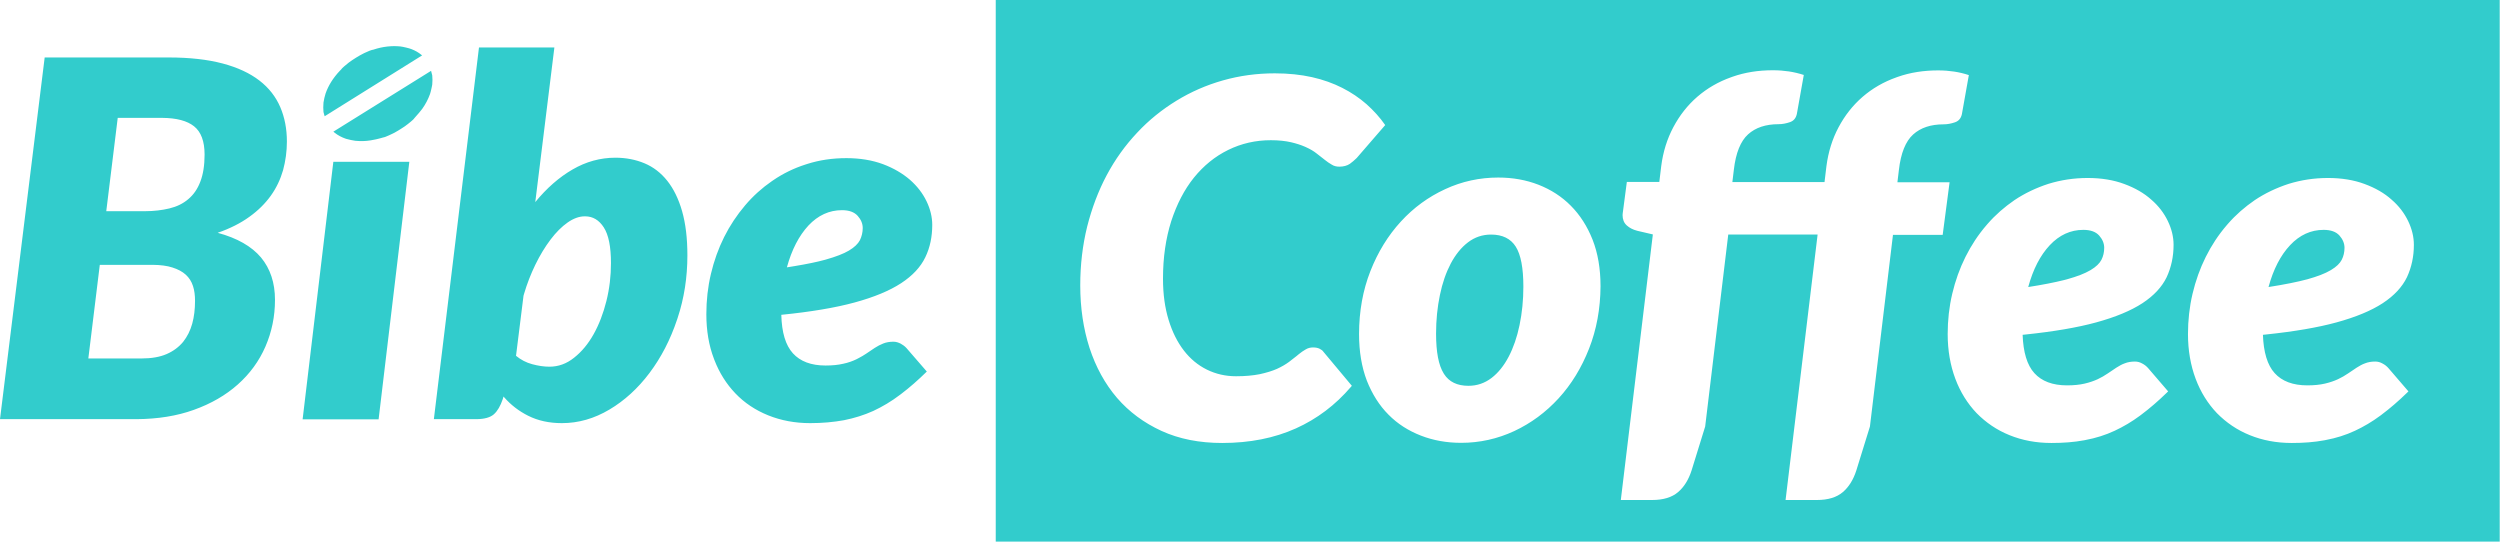 <?xml version="1.0" encoding="UTF-8"?>
<svg width="1701px" height="369px" viewBox="0 0 1701 369" version="1.1" xmlns="http://www.w3.org/2000/svg" xmlns:xlink="http://www.w3.org/1999/xlink">
    <!-- Generator: Sketch 63.1 (92452) - https://sketch.com -->
    <title>Logo_ColorWeb</title>
    <desc>Created with Sketch.</desc>
    <g id="Logo_ColorWeb" stroke="none" stroke-width="1" fill="none" fill-rule="evenodd">
        <path d="M1700.8,0 L1700.8,368.5 L677.5,368.5 L677.5,0 L1700.8,0 Z M1206.3,47.8 C1196.516,47.8 1187.294,49.208 1178.818,52.205 L1178,52.5 C1169.2,55.6 1161.5,60.1 1154.9,65.8 C1148.2,71.6 1142.8,78.5 1138.5,86.6 C1134.334,94.447 1131.576,103.232 1130.317,112.865 L1130.2,113.8 L1129,123.8 L1106.9,123.8 L1104.2,144.4 L1104.127,144.795 C1104.056,145.213 1104,145.7 1104,146.3 C1104,149.281 1104.925,151.614 1106.774,153.301 L1107,153.5 C1108.794,155.106 1111.124,156.265 1113.82,156.979 L1114.3,157.1 L1124.6,159.5 L1102.8,340.2 L1124.1,340.2 C1131.7,340.2 1137.6,338.4 1141.8,334.8 C1145.869,331.312 1148.905,326.417 1150.909,320.205 L1151.1,319.6 L1160.2,290.2 L1175.9,159.6 L1236.7,159.6 L1214.9,340.2 L1236.2,340.2 C1243.8,340.2 1249.7,338.4 1253.9,334.8 C1257.969,331.312 1261.005,326.417 1263.009,320.205 L1263.2,319.6 L1272.3,290.2 L1287.998,159.604 L1288,159.8 L1321.8,159.8 L1326.5,124 L1291,124 L1292,115.7 C1293.3,104.2 1296.6,96.1 1301.7,91.5 C1306.8,86.9 1313.7,84.6 1322.4,84.6 C1325,84.6 1327.6,84.1 1330.2,83.2 C1332.707,82.332 1334.191,80.534 1334.832,77.807 L1334.9,77.5 L1339.6,51.1 C1336.3,50 1332.9,49.2 1329.6,48.7 C1326.3,48.2 1322.6,47.9 1318.7,47.9 C1308.916,47.9 1299.694,49.308 1291.218,52.305 L1290.4,52.6 C1281.6,55.7 1273.9,60.2 1267.3,65.9 C1260.6,71.7 1255.2,78.6 1250.9,86.7 C1246.734,94.547 1243.976,103.332 1242.717,112.965 L1242.6,113.9 L1241.4,123.9 L1178.7,123.9 L1179.7,115.6 C1181,104.1 1184.3,96 1189.4,91.4 C1194.5,86.8 1201.4,84.5 1210.1,84.5 C1212.7,84.5 1215.3,84 1217.9,83.1 C1220.407,82.232 1221.891,80.434 1222.532,77.707 L1222.6,77.4 L1227.3,51 C1223.9,49.9 1220.5,49.1 1217.2,48.6 C1213.9,48.1 1210.2,47.8 1206.3,47.8 Z M867.4,49.9 C855.1,49.9 843.4,51.5 832.1,54.7 C820.8,57.9 810.3,62.5 800.5,68.5 C790.7,74.5 781.7,81.7 773.7,90.3 C765.6,98.9 758.7,108.5 753,119.2 C747.3,129.9 742.9,141.6 739.7,154.2 C736.6,166.8 735,180.1 735,194.2 C735,209.4 737.1,223.6 741.3,236.7 C745.6,249.8 751.8,261.1 760,270.7 C768.2,280.2 778.3,287.7 790.3,293.2 C802.3,298.7 816.1,301.4 831.6,301.4 C850.3,301.4 867,298.1 881.7,291.5 C896.117,285.027 908.611,275.572 919.18,263.229 L919.8,262.5 L900.5,239.4 C900,238.6 899.1,237.9 897.9,237.3 C896.7,236.7 895.2,236.4 893.4,236.4 C891.6,236.4 889.9,236.8 888.3,237.8 C886.845,238.618 885.308,239.684 883.688,240.998 L882.095,242.312 C880.588,243.544 878.94,244.84 877.1,246.2 C874.8,247.9 872.1,249.5 868.8,251 C865.6,252.4 861.7,253.6 857.1,254.6 C852.6,255.5 847.2,256 841,256 C833.9,256 827.3,254.5 821.2,251.5 C815.1,248.5 809.9,244.2 805.5,238.5 C801.1,232.8 797.6,225.8 795.1,217.6 C792.6,209.4 791.3,200.1 791.3,189.6 C791.3,175.2 793.2,162.2 796.9,150.5 C800.7,138.9 805.8,129 812.4,120.8 C819,112.7 826.7,106.4 835.7,102 C844.7,97.6 854.3,95.4 864.7,95.4 C870,95.4 874.6,95.9 878.5,96.8 C882.062,97.644 885.273,98.663 887.968,99.859 L888.5,100.1 C891.4,101.4 893.8,102.8 895.8,104.4 C897.6,105.84 899.319,107.118 900.811,108.307 L901.3,108.7 C902.9,110 904.5,111.1 906.1,112 C907.6,113 909.4,113.4 911.3,113.4 C914.2,113.4 916.6,112.7 918.4,111.5 C920,110.344 921.442,109.11 922.726,107.867 L923.2,107.4 L942.5,85.1 C938.9,79.9 934.6,75.2 929.8,70.9 C924.9,66.6 919.4,62.9 913.3,59.8 C907.2,56.7 900.3,54.2 892.7,52.5 C885.1,50.8 876.6,49.9 867.4,49.9 Z M1420.5,121.1 C1411,121.1 1402.1,122.5 1393.7,125.1 C1385.4,127.8 1377.6,131.5 1370.6,136.2 C1363.88,140.808 1357.713,146.153 1352.276,152.413 L1351.6,153.2 C1345.9,159.8 1341.2,167 1337.3,174.8 C1333.4,182.6 1330.4,191 1328.3,199.9 C1326.2,208.8 1325.2,218 1325.2,227.3 C1325.2,238.4 1327,248.6 1330.4,257.7 C1333.8,266.8 1338.7,274.6 1344.9,281.1 C1351.2,287.5 1358.6,292.6 1367.3,296.1 C1375.9,299.6 1385.4,301.4 1395.8,301.4 C1403.835,301.4 1411.229,300.851 1417.983,299.578 L1418.9,299.4 C1425.9,298.1 1432.6,296 1438.8,293.1 C1444.69,290.345 1450.49,286.958 1456.114,282.768 L1457,282.1 C1462.7,277.825 1468.4,272.918 1474.271,267.208 L1475.2,266.3 L1461.7,250.6 C1460.5,249.2 1459.1,248.1 1457.5,247.3 C1455.9,246.4 1454.3,246 1452.6,246 C1450,246 1447.7,246.4 1445.7,247.2 C1443.7,247.9 1441.8,249 1439.9,250.2 C1438.1,251.5 1436.1,252.7 1434.1,254.1 C1432.1,255.5 1429.8,256.8 1427.3,258 C1424.7,259.2 1421.8,260.2 1418.4,261 C1415,261.8 1411,262.2 1406.4,262.2 C1396.6,262.2 1389.2,259.4 1384.2,253.9 C1379.2,248.4 1376.6,239.6 1376.2,227.8 L1378.538,227.561 C1397.504,225.579 1413.418,222.859 1426.1,219.4 C1439.3,215.8 1449.9,211.4 1457.7,206.3 C1465.6,201.1 1471,195.2 1474.2,188.6 C1477.3,181.9 1478.9,174.6 1478.9,166.6 C1478.9,161.2 1477.6,155.8 1475,150.4 C1472.4,145 1468.7,140.1 1463.7,135.8 C1458.8,131.4 1452.7,127.9 1445.4,125.2 C1438.2,122.5 1429.8,121.1 1420.5,121.1 Z M1584,121.1 C1574.5,121.1 1565.6,122.5 1557.2,125.1 C1548.9,127.8 1541.1,131.5 1534.1,136.2 C1527.38,140.808 1521.213,146.153 1515.776,152.413 L1515.1,153.2 C1509.4,159.8 1504.7,167 1500.8,174.8 C1496.9,182.6 1493.9,191 1491.8,199.9 C1489.7,208.8 1488.7,218 1488.7,227.3 C1488.7,238.4 1490.5,248.6 1493.9,257.7 C1497.3,266.8 1502.2,274.6 1508.4,281.1 C1514.7,287.5 1522.1,292.6 1530.8,296.1 C1539.4,299.6 1548.9,301.4 1559.3,301.4 C1567.335,301.4 1574.729,300.851 1581.483,299.578 L1582.4,299.4 C1589.4,298.1 1596.1,296 1602.3,293.1 C1608.19,290.345 1613.99,286.958 1619.614,282.768 L1620.5,282.1 C1626.2,277.825 1631.9,272.918 1637.771,267.208 L1638.7,266.3 L1625.2,250.6 C1624,249.2 1622.6,248.1 1621,247.3 C1619.4,246.4 1617.8,246 1616.1,246 C1613.5,246 1611.2,246.4 1609.2,247.2 C1607.2,247.9 1605.3,249 1603.4,250.2 C1601.6,251.5 1599.6,252.7 1597.6,254.1 C1595.6,255.5 1593.3,256.8 1590.8,258 C1588.2,259.2 1585.3,260.2 1581.9,261 C1578.5,261.8 1574.5,262.2 1569.9,262.2 C1560.1,262.2 1552.7,259.4 1547.7,253.9 C1542.7,248.4 1540.1,239.6 1539.7,227.8 L1542.038,227.561 C1561.004,225.579 1576.918,222.859 1589.6,219.4 C1602.8,215.8 1613.4,211.4 1621.2,206.3 C1629.1,201.1 1634.5,195.2 1637.7,188.6 C1640.8,181.9 1642.4,174.6 1642.4,166.6 C1642.4,161.2 1641.1,155.8 1638.5,150.4 C1635.9,145 1632.2,140.1 1627.2,135.8 C1622.3,131.4 1616.2,127.9 1608.9,125.2 C1601.7,122.5 1593.3,121.1 1584,121.1 Z M1019.4,120.8 C1006.8,120.8 994.7,123.4 983.3,128.7 C971.8,134 961.8,141.3 953.1,150.8 C944.4,160.3 937.5,171.5 932.4,184.5 C927.3,197.5 924.7,211.8 924.7,227.3 C924.7,239.3 926.5,249.8 930,259 C933.6,268.1 938.5,275.9 944.7,282.1 C950.9,288.4 958.3,293.1 966.8,296.4 C975.3,299.7 984.4,301.3 994.2,301.3 C1006.8,301.3 1018.9,298.6 1030.3,293.3 C1041.8,287.9 1051.8,280.5 1060.5,271 C1069.2,261.5 1076.1,250.2 1081.2,237.2 C1086.3,224.2 1088.9,210.1 1089,194.8 C1089,182.8 1087.2,172.3 1083.6,163.1 C1080,154 1075,146.2 1068.8,140 C1062.6,133.7 1055.2,129 1046.8,125.7 C1038.3,122.4 1029.2,120.8 1019.4,120.8 Z M575.9,107.6 C585.2,107.6 593.5,109 600.8,111.7 C608,114.4 614.1,118 619.1,122.3 C624,126.6 627.8,131.5 630.4,136.9 C633,142.3 634.3,147.7 634.3,153 C634.3,161 632.8,168.4 629.6,175 C626.4,181.7 620.9,187.6 613.1,192.7 C605.3,197.8 594.7,202.2 581.5,205.8 C568.3,209.4 551.6,212.2 531.6,214.2 C531.9,226.2 534.5,234.9 539.5,240.4 C544.5,245.9 551.9,248.7 561.7,248.7 C566.3,248.7 570.3,248.3 573.7,247.5 C577.1,246.8 580.1,245.7 582.6,244.5 L584.075,243.73 C586.008,242.712 587.8,241.72 589.4,240.6 C591.4,239.2 593.3,237.9 595.2,236.7 C597,235.5 599,234.5 601,233.7 C603,232.9 605.3,232.5 607.9,232.5 C609.6,232.5 611.2,233 612.8,233.8 C614.267,234.625 615.565,235.534 616.696,236.758 L617,237.1 L630.6,252.8 C624.695,258.61 618.881,263.693 613.244,267.965 L612.4,268.6 C606.5,273.1 600.4,276.7 594.2,279.6 C588,282.4 581.3,284.5 574.3,285.9 C567.2,287.2 559.5,287.9 551.2,287.9 C540.9,287.9 531.4,286.1 522.7,282.6 C514,279.1 506.5,274.1 500.3,267.6 C494.288,261.297 489.498,253.772 486.113,245.024 L485.8,244.2 C482.3,235.1 480.6,224.9 480.6,213.8 C480.6,204.4 481.6,195.3 483.7,186.4 C485.8,177.5 488.8,169.1 492.7,161.3 C496.6,153.5 501.4,146.3 507,139.7 C512.385,133.354 518.509,127.84 525.195,123.247 L526,122.7 C532.741,118.078 540.131,114.476 548.17,111.893 L549.1,111.6 C557.5,108.9 566.4,107.6 575.9,107.6 Z M377.2,32.3 L364.2,137.5 C371.9,128.1 380.4,120.6 389.6,115.3 C398.7,110 408.5,107.3 418.7,107.3 C425.9,107.3 432.5,108.6 438.5,111.1 C444.5,113.6 449.7,117.6 454,123 C458.3,128.4 461.7,135.3 464.1,143.7 C466.5,152.1 467.7,162.1 467.7,173.7 C467.7,188.715 465.514,202.874 461.048,216.364 L460.7,217.4 C456.1,231.2 449.8,243.3 441.9,253.8 C434,264.3 424.9,272.6 414.6,278.7 C404.3,284.8 393.6,287.9 382.3,287.9 C373.6,287.9 366,286.2 359.4,282.9 C353.028,279.714 347.587,275.502 343.079,270.355 L342.6,269.8 L342.1,271.5 C340.5,276.2 338.5,279.7 336,281.9 C333.576,284.033 329.647,285.132 324.305,285.197 L323.8,285.2 L295.2,285.2 L325.9,32.3 L377.2,32.3 Z M278.5,110.1 L257.6,285.3 L205.9,285.3 L226.8,110.1 L278.5,110.1 Z M114.8,39.1 C129.1,39.1 141.3,40.5 151.5,43.2 C161.7,45.9 170,49.8 176.5,54.8 C183,59.8 187.7,65.9 190.7,72.9 C193.7,79.9 195.2,87.7 195.2,96.3 C195.2,103 194.3,109.5 192.6,115.8 C190.8,122 188.1,127.8 184.3,133.1 C180.5,138.4 175.7,143.2 169.7,147.5 C163.8,151.8 156.5,155.5 148.1,158.4 C161.4,162 171.2,167.6 177.6,175.2 C183.9,182.8 187.1,192.4 187.1,204 C187.1,215.3 184.9,225.9 180.6,235.8 C176.3,245.7 170,254.3 161.8,261.6 C153.6,268.9 143.6,274.7 131.8,278.9 C120.379,283 107.432,285.099 92.962,285.196 L91.9,285.2 L4.54747351e-13,285.2 L30.4,39.1 L114.8,39.1 Z M1014.5,159.6 C1022.3,159.6 1027.9,162.4 1031.3,167.8 C1034.8,173.3 1036.5,182.4 1036.5,195.1 C1036.5,204.3 1035.6,213 1033.9,221.2 C1032.2,229.4 1029.7,236.6 1026.5,242.7 C1023.3,248.8 1019.4,253.7 1014.8,257.2 C1010.2,260.7 1005,262.5 999.1,262.5 C991.453,262.5 985.92,259.809 982.503,254.426 L982.3,254.1 C978.8,248.5 977.1,239.5 977.1,227 C977.1,217.7 978,209 979.7,200.8 C981.4,192.5 983.9,185.4 987.1,179.3 C990.3,173.3 994.2,168.4 998.8,164.9 C1003.4,161.4 1008.6,159.6 1014.5,159.6 Z M398.166,147.197 L397.8,147.2 C394.1,147.2 390.2,148.6 386.2,151.4 C382.2,154.2 378.3,158.1 374.6,163 C370.9,167.9 367.4,173.6 364.2,180.2 C361.188,186.412 358.619,192.978 356.577,199.898 L356.2,201.2 L351.1,242.1 C354.4,244.8 358,246.7 362.1,247.8 C366.2,248.9 370.1,249.5 373.8,249.5 C379.9,249.5 385.5,247.5 390.6,243.4 C395.8,239.3 400.2,234 403.9,227.4 C407.6,220.8 410.5,213.2 412.6,204.8 C414.7,196.4 415.7,187.8 415.7,179 C415.7,167.9 414.1,159.8 410.8,154.7 C407.575,149.716 403.395,147.215 398.166,147.197 Z M103.4,180.2 L67.9,180.2 L60.1,243.9 L96.3,243.9 C103.1,243.9 108.8,242.9 113.4,240.9 C118,238.9 121.7,236.1 124.6,232.6 C127.4,229.1 129.5,224.9 130.8,220.2 C132.1,215.5 132.7,210.3 132.7,204.7 C132.7,201 132.3,197.6 131.3,194.6 C130.3,191.5 128.7,189 126.4,186.9 C124.1,184.8 121.1,183.2 117.3,182 C113.754,180.85 109.29,180.251 104.083,180.203 L103.4,180.2 Z M1581,156.4 C1585.9,156.4 1589.5,157.7 1591.8,160.3 C1594.1,162.9 1595.2,165.7 1595.2,168.6 C1595.2,171.5 1594.6,174.3 1593.3,176.8 C1592.048,179.207 1589.684,181.522 1586.117,183.655 L1585.7,183.9 C1582,186.1 1576.8,188.1 1570,190 C1563.3,191.8 1554.4,193.6 1543.5,195.3 C1546.8,183.2 1551.7,173.7 1558.2,166.8 C1564.7,159.9 1572.3,156.4 1581,156.4 Z M1417.5,156.4 C1422.4,156.4 1426,157.7 1428.3,160.3 C1430.6,162.9 1431.7,165.7 1431.7,168.6 C1431.7,171.5 1431.1,174.3 1429.8,176.8 C1428.548,179.207 1426.184,181.522 1422.617,183.655 L1422.2,183.9 C1418.5,186.1 1413.3,188.1 1406.5,190 L1405.33,190.309 L1404.117,190.617 C1397.74,192.21 1389.654,193.794 1380,195.3 C1383.3,183.2 1388.2,173.7 1394.7,166.8 C1401.2,159.9 1408.8,156.4 1417.5,156.4 Z M572.9,143 C564.2,143 556.6,146.5 550.1,153.4 C543.6,160.4 538.7,169.9 535.4,181.9 L537.249,181.609 L539.058,181.317 L540.828,181.025 C548.995,179.66 555.86,178.273 561.32,176.762 L561.9,176.6 C568.6,174.7 573.9,172.7 577.6,170.5 C581.3,168.3 583.8,165.9 585.1,163.4 C586.3,160.9 587,158.1 587,155.2 C587,152.2 585.9,149.5 583.6,146.9 C581.3,144.3 577.7,143 572.9,143 Z M109.8,80.2 L80.1,80.2 L72.3,143.7 L98.6,143.7 C104.8,143.7 110.3,143 115.3,141.8 C120.3,140.6 124.6,138.5 128.1,135.5 C131.7,132.5 134.4,128.6 136.3,123.6 C138.2,118.7 139.2,112.5 139.2,105.2 C139.2,96.1 136.8,89.7 132,85.9 C127.3,82.179 120.107,80.28 110.422,80.202 L109.8,80.2 Z M293.3,48.2 C293.6,49.1 293.9,50.4 294.1,51.3 C294.3,53.3 294.3,55.4 294.1,57.5 L294.036,57.882 L293.885,58.679 L293.765,59.273 L293.57,60.186 C293.248,61.651 292.854,63.251 292.565,64.035 L292.5,64.2 C291.3,67.5 289.6,70.8 287.4,73.9 L286.653,74.856 L285.754,75.978 L284.905,77.014 C284.118,77.961 283.338,78.862 282.8,79.4 L282.587,79.65 L281.969,80.353 L281.864,80.484 C281.823,80.539 281.8,80.579 281.8,80.6 C281.6,81.1 278.3,83.9 275.5,85.9 L274.738,86.412 L273.511,87.209 L272.217,88.031 L270.891,88.854 C269.855,89.489 268.92,90.04 268.4,90.3 L267.14,90.919 L265.877,91.52 L264.676,92.073 L264.213,92.28 C262.541,93.023 261.178,93.556 260.9,93.5 L260.813,93.513 L260.635,93.556 L259.995,93.731 C259.806,93.784 259.603,93.842 259.4,93.9 L258.421,94.162 L257.702,94.346 L256.608,94.614 L255.623,94.844 C254.309,95.144 253.021,95.403 252.2,95.5 C248.6,96.1 245.3,96.1 241.8,95.8 C240.65,95.704 236.745,94.874 235.453,94.453 L235.3,94.4 C232.4,93.4 229.8,92 227.7,90.3 C227.475,90.15 227.25,89.944 227.025,89.766 L226.8,89.6 L293.3,48.2 Z M272.4,31.6 C274.2,31.8 278.4,32.8 279.9,33.4 C282.7,34.5 284.8,35.7 286.8,37.4 C286.96,37.48 287.056,37.56 287.139,37.64 L287.2,37.7 L220.9,79.1 L220.532,77.87 C220.337,77.204 220.162,76.569 220.1,76.2 C219.9,74.3 219.9,72 220.1,69.8 C220.3,68.3 221,65.1 221.5,63.7 C223.4,58.2 226.6,53.1 231.1,48.3 L231.919,47.472 L232.173,47.202 L232.295,47.062 C232.363,46.981 232.4,46.925 232.4,46.9 C232.5,46.6 235.3,44.1 237.4,42.5 C240.1,40.5 244.4,37.8 247.3,36.4 L247.706,36.193 L248.132,35.983 C250.377,34.9 253.211,33.811 253.3,33.9 C253.4,34 253.8,33.9 254.3,33.7 C260.3,31.7 266.6,31 272.4,31.6 Z" id="Logo" fill="#32CCCC"></path>
    </g>
</svg>